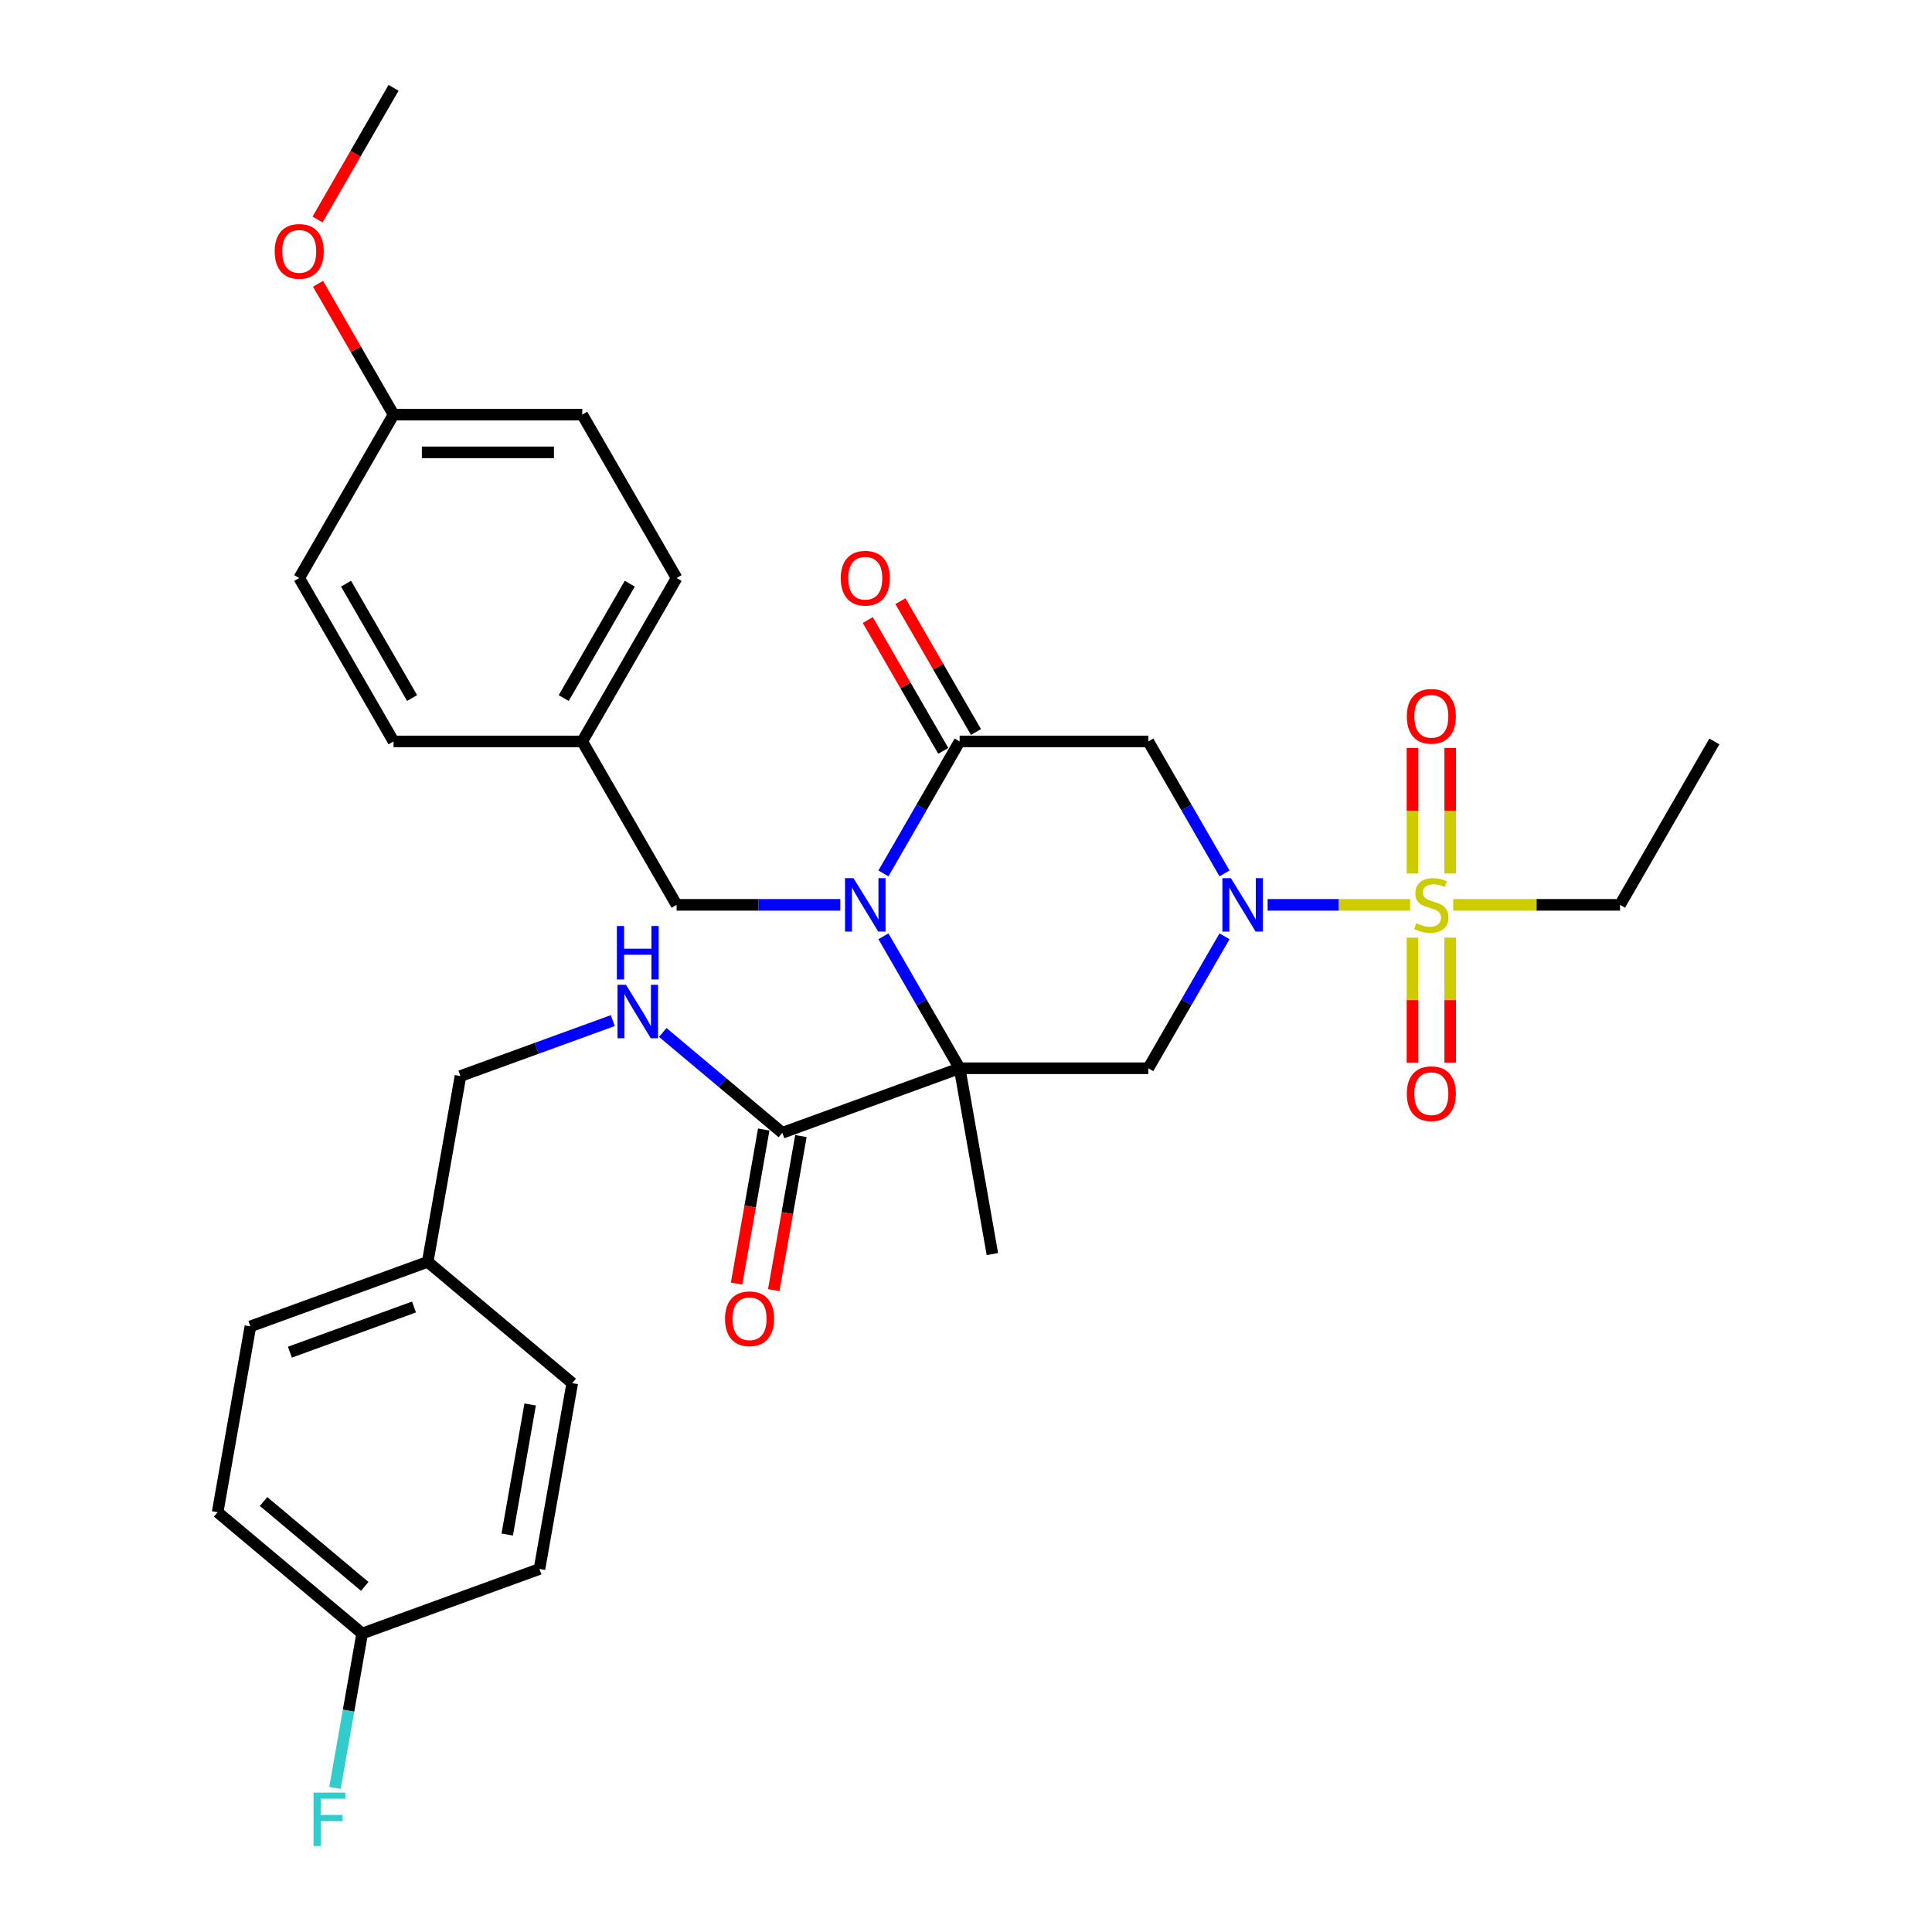 <?xml version='1.0' encoding='iso-8859-1'?>
<svg version='1.1' baseProfile='full'
              xmlns='http://www.w3.org/2000/svg'
                      xmlns:rdkit='http://www.rdkit.org/xml'
                      xmlns:xlink='http://www.w3.org/1999/xlink'
                  xml:space='preserve'
width='1000px' height='1000px' viewBox='0 0 1000 1000'>
<!-- END OF HEADER -->
<rect style='opacity:1.0;fill:#FFFFFF;stroke:none' width='1000' height='1000' x='0' y='0'> </rect>
<path class='bond-0' d='M 496.7,552.928 L 476.981,518.774' style='fill:none;fill-rule:evenodd;stroke:#000000;stroke-width:6px;stroke-linecap:butt;stroke-linejoin:miter;stroke-opacity:1' />
<path class='bond-0' d='M 476.981,518.774 L 457.262,484.62' style='fill:none;fill-rule:evenodd;stroke:#0000FF;stroke-width:6px;stroke-linecap:butt;stroke-linejoin:miter;stroke-opacity:1' />
<path class='bond-4' d='M 496.7,552.928 L 594.363,552.928' style='fill:none;fill-rule:evenodd;stroke:#000000;stroke-width:6px;stroke-linecap:butt;stroke-linejoin:miter;stroke-opacity:1' />
<path class='bond-6' d='M 496.7,552.928 L 404.926,586.331' style='fill:none;fill-rule:evenodd;stroke:#000000;stroke-width:6px;stroke-linecap:butt;stroke-linejoin:miter;stroke-opacity:1' />
<path class='bond-13' d='M 496.7,552.928 L 513.659,649.108' style='fill:none;fill-rule:evenodd;stroke:#000000;stroke-width:6px;stroke-linecap:butt;stroke-linejoin:miter;stroke-opacity:1' />
<path class='bond-3' d='M 457.262,452.078 L 476.981,417.924' style='fill:none;fill-rule:evenodd;stroke:#0000FF;stroke-width:6px;stroke-linecap:butt;stroke-linejoin:miter;stroke-opacity:1' />
<path class='bond-3' d='M 476.981,417.924 L 496.7,383.77' style='fill:none;fill-rule:evenodd;stroke:#000000;stroke-width:6px;stroke-linecap:butt;stroke-linejoin:miter;stroke-opacity:1' />
<path class='bond-7' d='M 434.938,468.349 L 392.571,468.349' style='fill:none;fill-rule:evenodd;stroke:#0000FF;stroke-width:6px;stroke-linecap:butt;stroke-linejoin:miter;stroke-opacity:1' />
<path class='bond-7' d='M 392.571,468.349 L 350.205,468.349' style='fill:none;fill-rule:evenodd;stroke:#000000;stroke-width:6px;stroke-linecap:butt;stroke-linejoin:miter;stroke-opacity:1' />
<path class='bond-1' d='M 633.801,484.62 L 614.082,518.774' style='fill:none;fill-rule:evenodd;stroke:#0000FF;stroke-width:6px;stroke-linecap:butt;stroke-linejoin:miter;stroke-opacity:1' />
<path class='bond-1' d='M 614.082,518.774 L 594.363,552.928' style='fill:none;fill-rule:evenodd;stroke:#000000;stroke-width:6px;stroke-linecap:butt;stroke-linejoin:miter;stroke-opacity:1' />
<path class='bond-2' d='M 656.125,468.349 L 692.999,468.349' style='fill:none;fill-rule:evenodd;stroke:#0000FF;stroke-width:6px;stroke-linecap:butt;stroke-linejoin:miter;stroke-opacity:1' />
<path class='bond-2' d='M 692.999,468.349 L 729.872,468.349' style='fill:none;fill-rule:evenodd;stroke:#CCCC00;stroke-width:6px;stroke-linecap:butt;stroke-linejoin:miter;stroke-opacity:1' />
<path class='bond-5' d='M 633.801,452.078 L 614.082,417.924' style='fill:none;fill-rule:evenodd;stroke:#0000FF;stroke-width:6px;stroke-linecap:butt;stroke-linejoin:miter;stroke-opacity:1' />
<path class='bond-5' d='M 614.082,417.924 L 594.363,383.77' style='fill:none;fill-rule:evenodd;stroke:#000000;stroke-width:6px;stroke-linecap:butt;stroke-linejoin:miter;stroke-opacity:1' />
<path class='bond-9' d='M 750.625,452.117 L 750.625,419.627' style='fill:none;fill-rule:evenodd;stroke:#CCCC00;stroke-width:6px;stroke-linecap:butt;stroke-linejoin:miter;stroke-opacity:1' />
<path class='bond-9' d='M 750.625,419.627 L 750.625,387.137' style='fill:none;fill-rule:evenodd;stroke:#FF0000;stroke-width:6px;stroke-linecap:butt;stroke-linejoin:miter;stroke-opacity:1' />
<path class='bond-9' d='M 731.092,452.117 L 731.092,419.627' style='fill:none;fill-rule:evenodd;stroke:#CCCC00;stroke-width:6px;stroke-linecap:butt;stroke-linejoin:miter;stroke-opacity:1' />
<path class='bond-9' d='M 731.092,419.627 L 731.092,387.137' style='fill:none;fill-rule:evenodd;stroke:#FF0000;stroke-width:6px;stroke-linecap:butt;stroke-linejoin:miter;stroke-opacity:1' />
<path class='bond-10' d='M 731.092,485.323 L 731.092,517.666' style='fill:none;fill-rule:evenodd;stroke:#CCCC00;stroke-width:6px;stroke-linecap:butt;stroke-linejoin:miter;stroke-opacity:1' />
<path class='bond-10' d='M 731.092,517.666 L 731.092,550.01' style='fill:none;fill-rule:evenodd;stroke:#FF0000;stroke-width:6px;stroke-linecap:butt;stroke-linejoin:miter;stroke-opacity:1' />
<path class='bond-10' d='M 750.625,485.323 L 750.625,517.666' style='fill:none;fill-rule:evenodd;stroke:#CCCC00;stroke-width:6px;stroke-linecap:butt;stroke-linejoin:miter;stroke-opacity:1' />
<path class='bond-10' d='M 750.625,517.666 L 750.625,550.01' style='fill:none;fill-rule:evenodd;stroke:#FF0000;stroke-width:6px;stroke-linecap:butt;stroke-linejoin:miter;stroke-opacity:1' />
<path class='bond-14' d='M 752.168,468.349 L 795.345,468.349' style='fill:none;fill-rule:evenodd;stroke:#CCCC00;stroke-width:6px;stroke-linecap:butt;stroke-linejoin:miter;stroke-opacity:1' />
<path class='bond-14' d='M 795.345,468.349 L 838.522,468.349' style='fill:none;fill-rule:evenodd;stroke:#000000;stroke-width:6px;stroke-linecap:butt;stroke-linejoin:miter;stroke-opacity:1' />
<path class='bond-11' d='M 505.158,378.887 L 485.608,345.026' style='fill:none;fill-rule:evenodd;stroke:#000000;stroke-width:6px;stroke-linecap:butt;stroke-linejoin:miter;stroke-opacity:1' />
<path class='bond-11' d='M 485.608,345.026 L 466.058,311.165' style='fill:none;fill-rule:evenodd;stroke:#FF0000;stroke-width:6px;stroke-linecap:butt;stroke-linejoin:miter;stroke-opacity:1' />
<path class='bond-11' d='M 488.242,388.653 L 468.692,354.792' style='fill:none;fill-rule:evenodd;stroke:#000000;stroke-width:6px;stroke-linecap:butt;stroke-linejoin:miter;stroke-opacity:1' />
<path class='bond-11' d='M 468.692,354.792 L 449.143,320.931' style='fill:none;fill-rule:evenodd;stroke:#FF0000;stroke-width:6px;stroke-linecap:butt;stroke-linejoin:miter;stroke-opacity:1' />
<path class='bond-32' d='M 496.7,383.77 L 594.363,383.77' style='fill:none;fill-rule:evenodd;stroke:#000000;stroke-width:6px;stroke-linecap:butt;stroke-linejoin:miter;stroke-opacity:1' />
<path class='bond-8' d='M 404.926,586.331 L 373.984,560.368' style='fill:none;fill-rule:evenodd;stroke:#000000;stroke-width:6px;stroke-linecap:butt;stroke-linejoin:miter;stroke-opacity:1' />
<path class='bond-8' d='M 373.984,560.368 L 343.043,534.404' style='fill:none;fill-rule:evenodd;stroke:#0000FF;stroke-width:6px;stroke-linecap:butt;stroke-linejoin:miter;stroke-opacity:1' />
<path class='bond-12' d='M 395.308,584.635 L 388.277,624.511' style='fill:none;fill-rule:evenodd;stroke:#000000;stroke-width:6px;stroke-linecap:butt;stroke-linejoin:miter;stroke-opacity:1' />
<path class='bond-12' d='M 388.277,624.511 L 381.246,664.388' style='fill:none;fill-rule:evenodd;stroke:#FF0000;stroke-width:6px;stroke-linecap:butt;stroke-linejoin:miter;stroke-opacity:1' />
<path class='bond-12' d='M 414.544,588.027 L 407.513,627.903' style='fill:none;fill-rule:evenodd;stroke:#000000;stroke-width:6px;stroke-linecap:butt;stroke-linejoin:miter;stroke-opacity:1' />
<path class='bond-12' d='M 407.513,627.903 L 400.482,667.779' style='fill:none;fill-rule:evenodd;stroke:#FF0000;stroke-width:6px;stroke-linecap:butt;stroke-linejoin:miter;stroke-opacity:1' />
<path class='bond-15' d='M 350.205,468.349 L 301.373,383.77' style='fill:none;fill-rule:evenodd;stroke:#000000;stroke-width:6px;stroke-linecap:butt;stroke-linejoin:miter;stroke-opacity:1' />
<path class='bond-16' d='M 317.181,528.26 L 277.76,542.609' style='fill:none;fill-rule:evenodd;stroke:#0000FF;stroke-width:6px;stroke-linecap:butt;stroke-linejoin:miter;stroke-opacity:1' />
<path class='bond-16' d='M 277.76,542.609 L 238.338,556.957' style='fill:none;fill-rule:evenodd;stroke:#000000;stroke-width:6px;stroke-linecap:butt;stroke-linejoin:miter;stroke-opacity:1' />
<path class='bond-31' d='M 838.522,468.349 L 887.353,383.77' style='fill:none;fill-rule:evenodd;stroke:#000000;stroke-width:6px;stroke-linecap:butt;stroke-linejoin:miter;stroke-opacity:1' />
<path class='bond-21' d='M 301.373,383.77 L 203.71,383.77' style='fill:none;fill-rule:evenodd;stroke:#000000;stroke-width:6px;stroke-linecap:butt;stroke-linejoin:miter;stroke-opacity:1' />
<path class='bond-22' d='M 301.373,383.77 L 350.205,299.191' style='fill:none;fill-rule:evenodd;stroke:#000000;stroke-width:6px;stroke-linecap:butt;stroke-linejoin:miter;stroke-opacity:1' />
<path class='bond-22' d='M 291.782,361.317 L 325.964,302.112' style='fill:none;fill-rule:evenodd;stroke:#000000;stroke-width:6px;stroke-linecap:butt;stroke-linejoin:miter;stroke-opacity:1' />
<path class='bond-18' d='M 238.338,556.957 L 221.379,653.136' style='fill:none;fill-rule:evenodd;stroke:#000000;stroke-width:6px;stroke-linecap:butt;stroke-linejoin:miter;stroke-opacity:1' />
<path class='bond-17' d='M 187.461,845.496 L 112.647,782.719' style='fill:none;fill-rule:evenodd;stroke:#000000;stroke-width:6px;stroke-linecap:butt;stroke-linejoin:miter;stroke-opacity:1' />
<path class='bond-17' d='M 188.794,821.116 L 136.424,777.173' style='fill:none;fill-rule:evenodd;stroke:#000000;stroke-width:6px;stroke-linecap:butt;stroke-linejoin:miter;stroke-opacity:1' />
<path class='bond-20' d='M 187.461,845.496 L 180.416,885.45' style='fill:none;fill-rule:evenodd;stroke:#000000;stroke-width:6px;stroke-linecap:butt;stroke-linejoin:miter;stroke-opacity:1' />
<path class='bond-20' d='M 180.416,885.45 L 173.371,925.405' style='fill:none;fill-rule:evenodd;stroke:#33CCCC;stroke-width:6px;stroke-linecap:butt;stroke-linejoin:miter;stroke-opacity:1' />
<path class='bond-34' d='M 187.461,845.496 L 279.235,812.093' style='fill:none;fill-rule:evenodd;stroke:#000000;stroke-width:6px;stroke-linecap:butt;stroke-linejoin:miter;stroke-opacity:1' />
<path class='bond-25' d='M 221.379,653.136 L 296.194,715.913' style='fill:none;fill-rule:evenodd;stroke:#000000;stroke-width:6px;stroke-linecap:butt;stroke-linejoin:miter;stroke-opacity:1' />
<path class='bond-26' d='M 221.379,653.136 L 129.606,686.539' style='fill:none;fill-rule:evenodd;stroke:#000000;stroke-width:6px;stroke-linecap:butt;stroke-linejoin:miter;stroke-opacity:1' />
<path class='bond-26' d='M 214.294,676.502 L 150.052,699.884' style='fill:none;fill-rule:evenodd;stroke:#000000;stroke-width:6px;stroke-linecap:butt;stroke-linejoin:miter;stroke-opacity:1' />
<path class='bond-19' d='M 203.71,214.612 L 301.373,214.612' style='fill:none;fill-rule:evenodd;stroke:#000000;stroke-width:6px;stroke-linecap:butt;stroke-linejoin:miter;stroke-opacity:1' />
<path class='bond-19' d='M 218.359,234.145 L 286.724,234.145' style='fill:none;fill-rule:evenodd;stroke:#000000;stroke-width:6px;stroke-linecap:butt;stroke-linejoin:miter;stroke-opacity:1' />
<path class='bond-29' d='M 203.71,214.612 L 184.16,180.751' style='fill:none;fill-rule:evenodd;stroke:#000000;stroke-width:6px;stroke-linecap:butt;stroke-linejoin:miter;stroke-opacity:1' />
<path class='bond-29' d='M 184.16,180.751 L 164.61,146.89' style='fill:none;fill-rule:evenodd;stroke:#FF0000;stroke-width:6px;stroke-linecap:butt;stroke-linejoin:miter;stroke-opacity:1' />
<path class='bond-33' d='M 203.71,214.612 L 154.878,299.191' style='fill:none;fill-rule:evenodd;stroke:#000000;stroke-width:6px;stroke-linecap:butt;stroke-linejoin:miter;stroke-opacity:1' />
<path class='bond-28' d='M 203.71,383.77 L 154.878,299.191' style='fill:none;fill-rule:evenodd;stroke:#000000;stroke-width:6px;stroke-linecap:butt;stroke-linejoin:miter;stroke-opacity:1' />
<path class='bond-28' d='M 213.301,361.317 L 179.119,302.112' style='fill:none;fill-rule:evenodd;stroke:#000000;stroke-width:6px;stroke-linecap:butt;stroke-linejoin:miter;stroke-opacity:1' />
<path class='bond-27' d='M 350.205,299.191 L 301.373,214.612' style='fill:none;fill-rule:evenodd;stroke:#000000;stroke-width:6px;stroke-linecap:butt;stroke-linejoin:miter;stroke-opacity:1' />
<path class='bond-23' d='M 279.235,812.093 L 296.194,715.913' style='fill:none;fill-rule:evenodd;stroke:#000000;stroke-width:6px;stroke-linecap:butt;stroke-linejoin:miter;stroke-opacity:1' />
<path class='bond-23' d='M 262.543,794.274 L 274.414,726.948' style='fill:none;fill-rule:evenodd;stroke:#000000;stroke-width:6px;stroke-linecap:butt;stroke-linejoin:miter;stroke-opacity:1' />
<path class='bond-24' d='M 112.647,782.719 L 129.606,686.539' style='fill:none;fill-rule:evenodd;stroke:#000000;stroke-width:6px;stroke-linecap:butt;stroke-linejoin:miter;stroke-opacity:1' />
<path class='bond-30' d='M 164.362,113.606 L 184.036,79.531' style='fill:none;fill-rule:evenodd;stroke:#FF0000;stroke-width:6px;stroke-linecap:butt;stroke-linejoin:miter;stroke-opacity:1' />
<path class='bond-30' d='M 184.036,79.531 L 203.71,45.455' style='fill:none;fill-rule:evenodd;stroke:#000000;stroke-width:6px;stroke-linecap:butt;stroke-linejoin:miter;stroke-opacity:1' />
<path  class='atom-1' d='M 441.755 454.52
L 450.818 469.169
Q 451.716 470.615, 453.162 473.232
Q 454.607 475.85, 454.685 476.006
L 454.685 454.52
L 458.357 454.52
L 458.357 482.178
L 454.568 482.178
L 444.841 466.161
Q 443.708 464.286, 442.497 462.138
Q 441.325 459.989, 440.973 459.325
L 440.973 482.178
L 437.379 482.178
L 437.379 454.52
L 441.755 454.52
' fill='#0000FF'/>
<path  class='atom-2' d='M 637.081 454.52
L 646.144 469.169
Q 647.043 470.615, 648.488 473.232
Q 649.934 475.85, 650.012 476.006
L 650.012 454.52
L 653.684 454.52
L 653.684 482.178
L 649.895 482.178
L 640.167 466.161
Q 639.034 464.286, 637.823 462.138
Q 636.651 459.989, 636.3 459.325
L 636.3 482.178
L 632.706 482.178
L 632.706 454.52
L 637.081 454.52
' fill='#0000FF'/>
<path  class='atom-3' d='M 733.045 477.842
Q 733.358 477.959, 734.647 478.506
Q 735.936 479.053, 737.342 479.405
Q 738.788 479.717, 740.194 479.717
Q 742.811 479.717, 744.335 478.467
Q 745.859 477.178, 745.859 474.951
Q 745.859 473.428, 745.077 472.49
Q 744.335 471.552, 743.163 471.045
Q 741.991 470.537, 740.038 469.951
Q 737.577 469.209, 736.092 468.505
Q 734.647 467.802, 733.592 466.318
Q 732.576 464.833, 732.576 462.333
Q 732.576 458.856, 734.92 456.708
Q 737.303 454.559, 741.991 454.559
Q 745.194 454.559, 748.828 456.083
L 747.929 459.091
Q 744.608 457.723, 742.108 457.723
Q 739.413 457.723, 737.928 458.856
Q 736.444 459.95, 736.483 461.864
Q 736.483 463.349, 737.225 464.247
Q 738.006 465.146, 739.1 465.654
Q 740.233 466.161, 742.108 466.747
Q 744.608 467.529, 746.093 468.31
Q 747.577 469.091, 748.632 470.693
Q 749.726 472.256, 749.726 474.951
Q 749.726 478.78, 747.148 480.85
Q 744.608 482.881, 740.35 482.881
Q 737.889 482.881, 736.014 482.335
Q 734.178 481.827, 731.99 480.928
L 733.045 477.842
' fill='#CCCC00'/>
<path  class='atom-9' d='M 323.998 509.725
L 333.061 524.374
Q 333.96 525.82, 335.405 528.437
Q 336.851 531.055, 336.929 531.211
L 336.929 509.725
L 340.601 509.725
L 340.601 537.383
L 336.812 537.383
L 327.084 521.366
Q 325.951 519.491, 324.74 517.343
Q 323.569 515.194, 323.217 514.53
L 323.217 537.383
L 319.623 537.383
L 319.623 509.725
L 323.998 509.725
' fill='#0000FF'/>
<path  class='atom-9' d='M 319.291 479.301
L 323.041 479.301
L 323.041 491.06
L 337.183 491.06
L 337.183 479.301
L 340.933 479.301
L 340.933 506.959
L 337.183 506.959
L 337.183 494.185
L 323.041 494.185
L 323.041 506.959
L 319.291 506.959
L 319.291 479.301
' fill='#0000FF'/>
<path  class='atom-10' d='M 728.162 370.764
Q 728.162 364.123, 731.443 360.412
Q 734.725 356.7, 740.858 356.7
Q 746.991 356.7, 750.273 360.412
Q 753.554 364.123, 753.554 370.764
Q 753.554 377.483, 750.234 381.312
Q 746.913 385.101, 740.858 385.101
Q 734.764 385.101, 731.443 381.312
Q 728.162 377.522, 728.162 370.764
M 740.858 381.976
Q 745.077 381.976, 747.343 379.163
Q 749.648 376.311, 749.648 370.764
Q 749.648 365.334, 747.343 362.599
Q 745.077 359.826, 740.858 359.826
Q 736.639 359.826, 734.334 362.56
Q 732.068 365.295, 732.068 370.764
Q 732.068 376.35, 734.334 379.163
Q 736.639 381.976, 740.858 381.976
' fill='#FF0000'/>
<path  class='atom-11' d='M 728.162 566.091
Q 728.162 559.449, 731.443 555.738
Q 734.725 552.027, 740.858 552.027
Q 746.991 552.027, 750.273 555.738
Q 753.554 559.449, 753.554 566.091
Q 753.554 572.81, 750.234 576.638
Q 746.913 580.428, 740.858 580.428
Q 734.764 580.428, 731.443 576.638
Q 728.162 572.849, 728.162 566.091
M 740.858 577.302
Q 745.077 577.302, 747.343 574.49
Q 749.648 571.638, 749.648 566.091
Q 749.648 560.66, 747.343 557.926
Q 745.077 555.152, 740.858 555.152
Q 736.639 555.152, 734.334 557.887
Q 732.068 560.621, 732.068 566.091
Q 732.068 571.677, 734.334 574.49
Q 736.639 577.302, 740.858 577.302
' fill='#FF0000'/>
<path  class='atom-12' d='M 435.172 299.269
Q 435.172 292.628, 438.453 288.917
Q 441.735 285.206, 447.868 285.206
Q 454.001 285.206, 457.283 288.917
Q 460.564 292.628, 460.564 299.269
Q 460.564 305.989, 457.244 309.817
Q 453.923 313.606, 447.868 313.606
Q 441.774 313.606, 438.453 309.817
Q 435.172 306.028, 435.172 299.269
M 447.868 310.481
Q 452.087 310.481, 454.353 307.668
Q 456.658 304.817, 456.658 299.269
Q 456.658 293.839, 454.353 291.105
Q 452.087 288.331, 447.868 288.331
Q 443.649 288.331, 441.344 291.066
Q 439.079 293.8, 439.079 299.269
Q 439.079 304.856, 441.344 307.668
Q 443.649 310.481, 447.868 310.481
' fill='#FF0000'/>
<path  class='atom-13' d='M 375.271 682.589
Q 375.271 675.947, 378.553 672.236
Q 381.834 668.525, 387.967 668.525
Q 394.101 668.525, 397.382 672.236
Q 400.664 675.947, 400.664 682.589
Q 400.664 689.308, 397.343 693.136
Q 394.022 696.926, 387.967 696.926
Q 381.873 696.926, 378.553 693.136
Q 375.271 689.347, 375.271 682.589
M 387.967 693.8
Q 392.186 693.8, 394.452 690.988
Q 396.757 688.136, 396.757 682.589
Q 396.757 677.158, 394.452 674.424
Q 392.186 671.65, 387.967 671.65
Q 383.748 671.65, 381.443 674.385
Q 379.178 677.119, 379.178 682.589
Q 379.178 688.175, 381.443 690.988
Q 383.748 693.8, 387.967 693.8
' fill='#FF0000'/>
<path  class='atom-21' d='M 162.279 927.846
L 178.725 927.846
L 178.725 931.01
L 165.99 931.01
L 165.99 939.409
L 177.319 939.409
L 177.319 942.613
L 165.99 942.613
L 165.99 955.504
L 162.279 955.504
L 162.279 927.846
' fill='#33CCCC'/>
<path  class='atom-30' d='M 142.182 130.112
Q 142.182 123.47, 145.464 119.759
Q 148.745 116.048, 154.878 116.048
Q 161.012 116.048, 164.293 119.759
Q 167.575 123.47, 167.575 130.112
Q 167.575 136.831, 164.254 140.659
Q 160.933 144.449, 154.878 144.449
Q 148.784 144.449, 145.464 140.659
Q 142.182 136.87, 142.182 130.112
M 154.878 141.323
Q 159.097 141.323, 161.363 138.511
Q 163.668 135.659, 163.668 130.112
Q 163.668 124.682, 161.363 121.947
Q 159.097 119.173, 154.878 119.173
Q 150.659 119.173, 148.354 121.908
Q 146.089 124.642, 146.089 130.112
Q 146.089 135.698, 148.354 138.511
Q 150.659 141.323, 154.878 141.323
' fill='#FF0000'/>
</svg>
